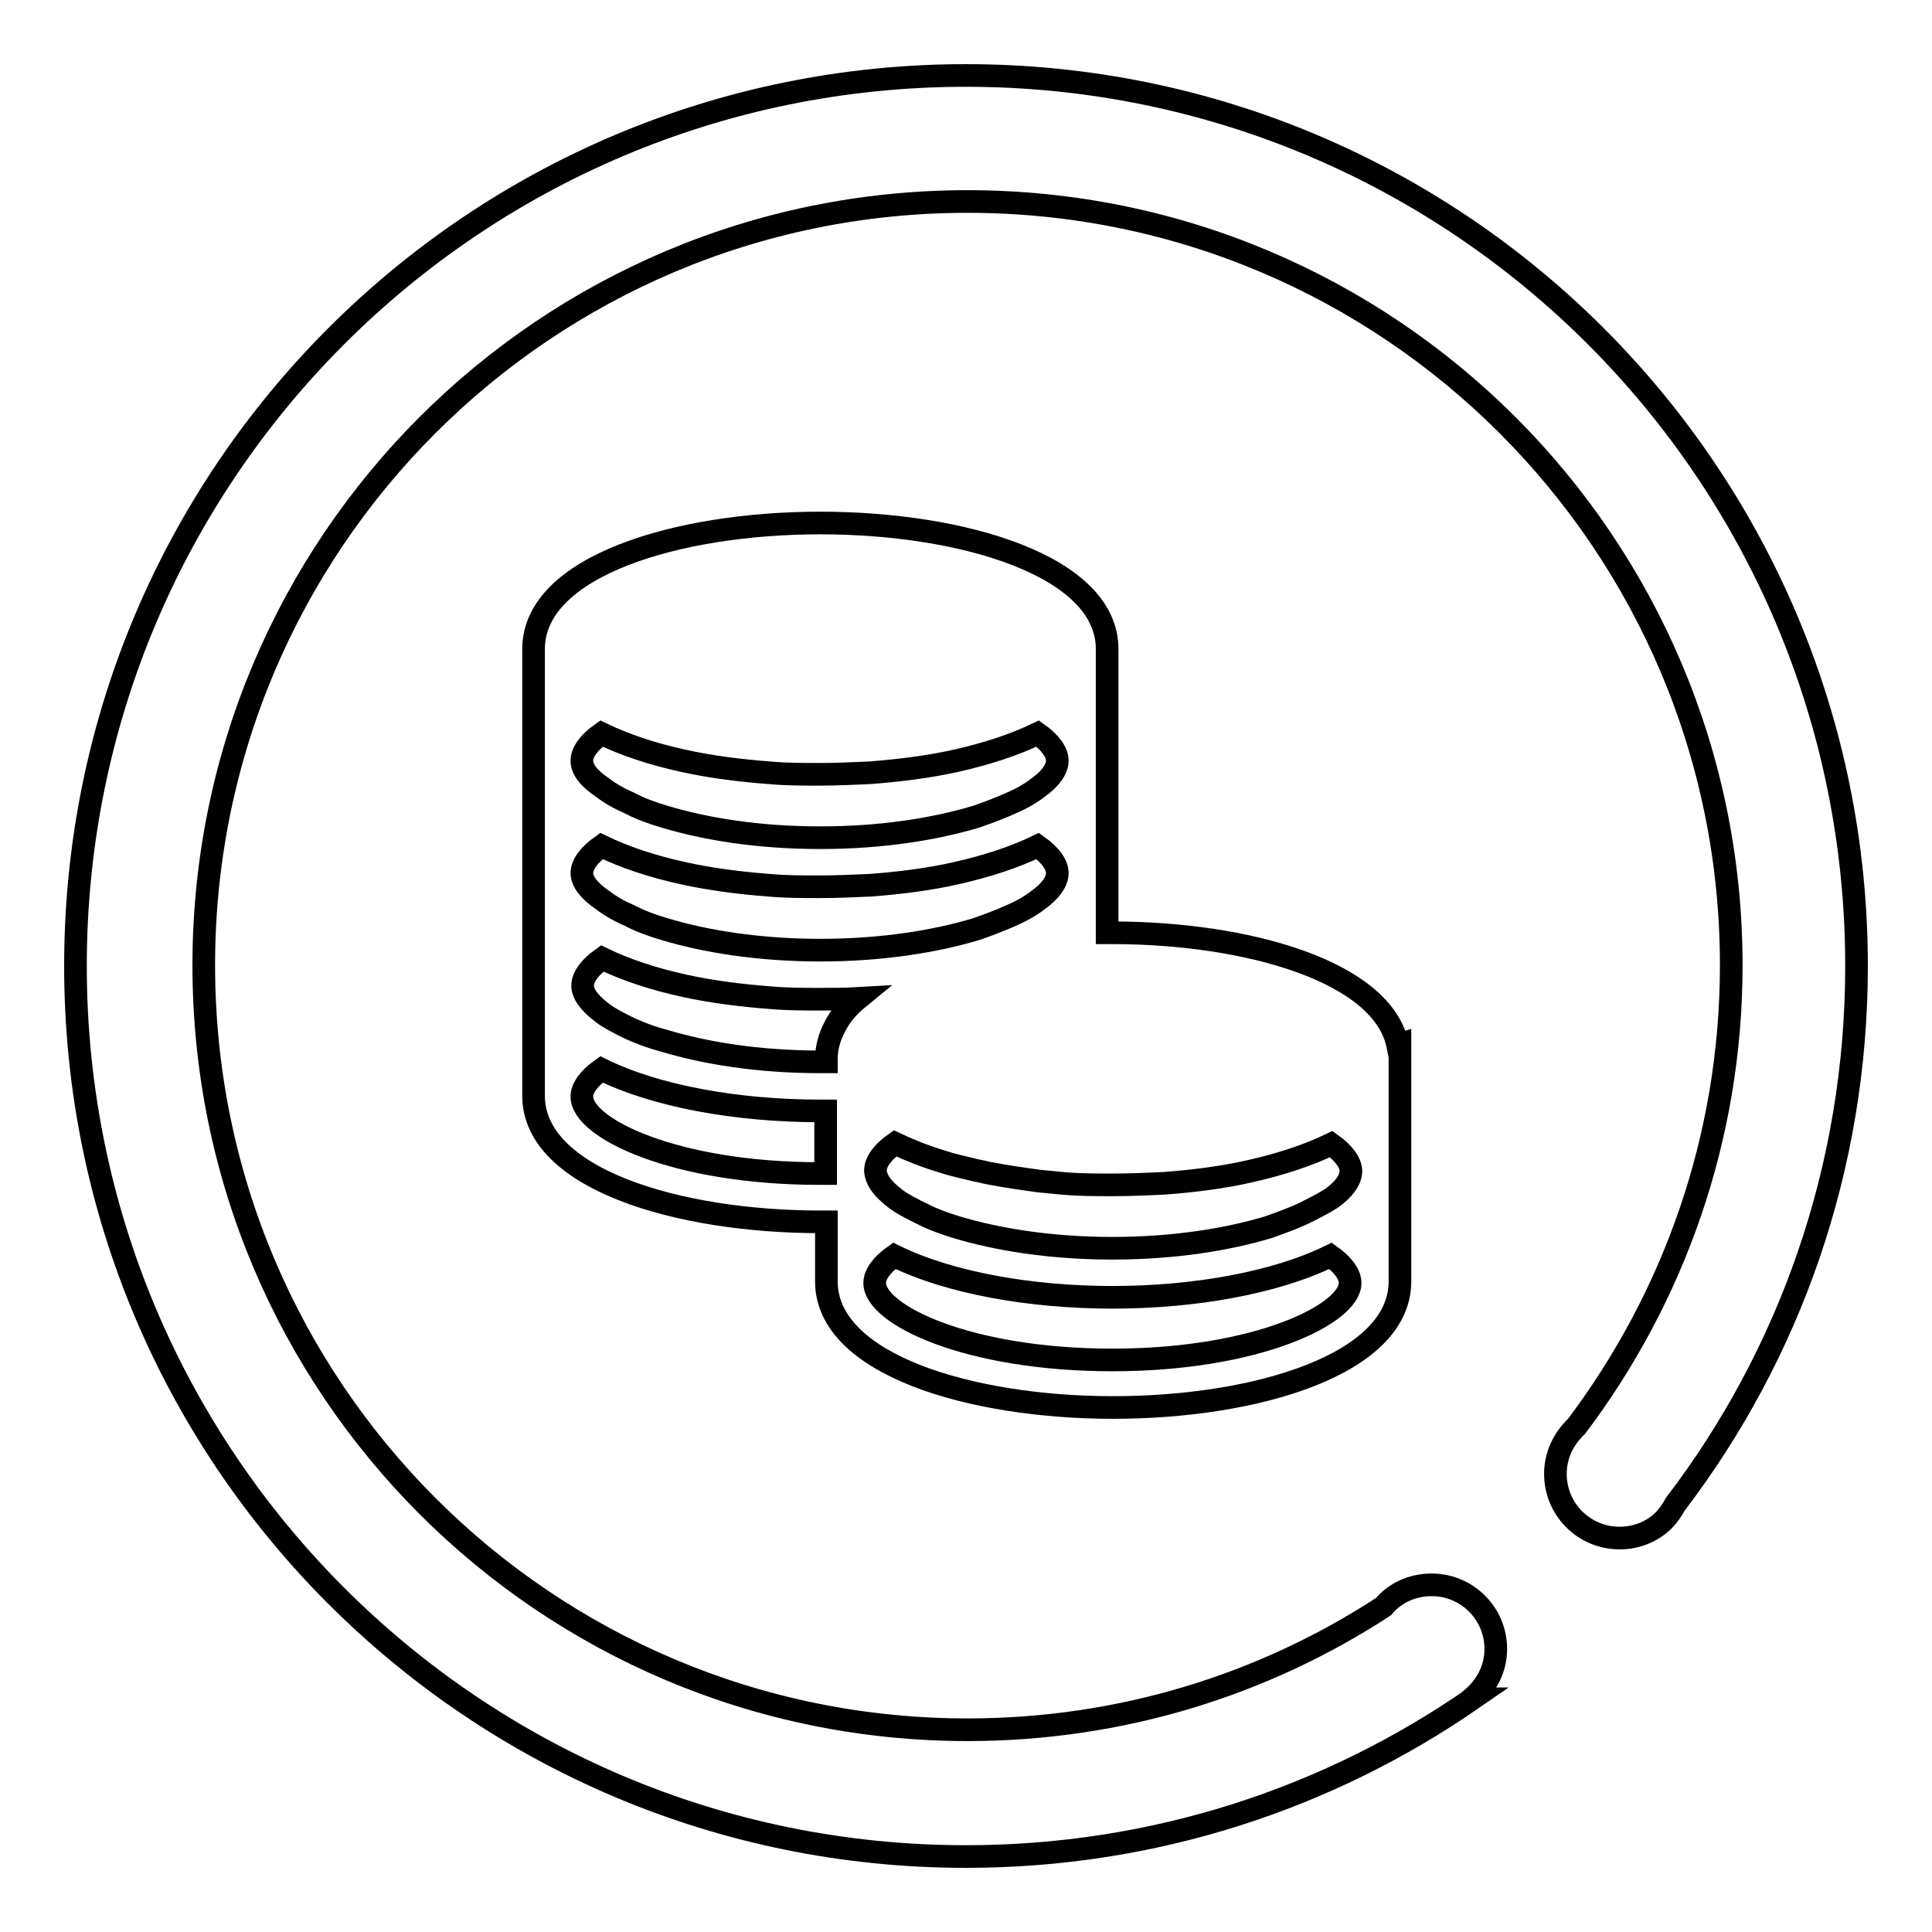 <?xml version="1.0" encoding="utf-8"?>
<!-- Svg Vector Icons : http://www.onlinewebfonts.com/icon -->
<!DOCTYPE svg PUBLIC "-//W3C//DTD SVG 1.1//EN" "http://www.w3.org/Graphics/SVG/1.1/DTD/svg11.dtd">
<svg version="1.1" xmlns="http://www.w3.org/2000/svg" xmlns:xlink="http://www.w3.org/1999/xlink" x="0px" y="0px" viewBox="0 0 256 256" enable-background="new 0 0 256 256" xml:space="preserve">
<g><g><path stroke-width="3" fill-opacity="0" stroke="#000000"  d="M222,199.3c15.1-19.8,24-44.5,24-71.3c0-65.2-52.8-118-118-118C62.8,10,10,62.8,10,128c0,65.2,52.8,118,118,118c24.9,0,48-7.7,67.1-20.9c0,0-0.1,0-0.1,0c1.9-1.6,3.2-3.9,3.2-6.6c0-4.7-3.8-8.5-8.5-8.5c-2.6,0-4.9,1.1-6.4,2.9c0,0,0,0,0,0c-15.8,10.3-34.7,16.3-55.1,16.3c-55.9,0-101.2-45.3-101.2-101.3c0-55.9,45.3-101.2,101.2-101.2c55.9,0,101.2,45.3,101.2,101.2c0,23-7.7,44.1-20.5,61.1c-1.7,1.6-2.8,3.8-2.8,6.3c0,4.7,3.8,8.5,8.5,8.5c2.2,0,4.2-0.8,5.7-2.2c0,0,0,0,0,0c0,0,0,0,0.1-0.1C221,200.9,221.5,200.2,222,199.3L222,199.3z"/><path stroke-width="3" fill-opacity="0" stroke="#000000"  d="M185.2,138.5c-2-9.8-20-14.9-37.8-14.9c-0.2,0-0.5,0-0.7,0v-7.9v-14.8V86c0-11-19.1-16.7-38-16.7s-38,5.7-38,16.7v14.8v14.8v14.8v14.8c0,11,19.1,16.7,38,16.7c0.3,0,0.5,0,0.8,0v7.9c0,11,19.1,16.7,38,16.7c18.9,0,38-5.7,38-16.7v-14.8v-14.8v-1.8L185.2,138.5L185.2,138.5z M147.4,180.2c-19.2,0-31.5-6-31.5-10.2c0-1.1,0.9-2.4,2.6-3.6c7.3,3.6,18.1,5.5,28.9,5.5s21.6-1.9,28.9-5.5c1.7,1.2,2.6,2.5,2.6,3.6C178.9,174.1,166.6,180.2,147.4,180.2L147.4,180.2z M77.1,145.3c0-1.1,0.9-2.4,2.6-3.6c7.3,3.6,18.1,5.5,28.9,5.5c0.3,0,0.5,0,0.8,0v7.9v0.4c-0.3,0-0.5,0-0.8,0C89.4,155.5,77.1,149.5,77.1,145.3L77.1,145.3z M172.7,160.8c-1.3,0.6-2.9,1.2-4.6,1.8c-5.3,1.6-12.4,2.8-20.7,2.8s-15.4-1.2-20.7-2.8c-1.6-0.5-3-1-4.2-1.6c-0.1-0.1-0.2-0.1-0.4-0.2c-1.4-0.7-2.6-1.3-3.5-2c-0.2-0.2-0.4-0.3-0.6-0.5c-1.3-1.1-1.9-2.1-2-3.1c0,0,0,0,0-0.1c0-1.1,0.9-2.4,2.6-3.6c1.9,0.9,3.9,1.7,6.2,2.4c1.5,0.5,3,0.8,4.6,1.2c0.6,0.1,1.3,0.3,1.9,0.4c2.1,0.4,4.2,0.7,6.4,1c1,0.1,2.1,0.2,3.1,0.3c2.2,0.2,4.4,0.2,6.7,0.2c2.2,0,4.5-0.1,6.7-0.2c4-0.3,7.9-0.8,11.4-1.6c4-0.9,7.7-2.1,10.8-3.6c1.7,1.2,2.6,2.5,2.6,3.6c0,1.1-0.9,2.4-2.6,3.6C175.3,159.5,174.1,160.1,172.7,160.8L172.7,160.8z M83.3,136.2c-1.4-0.7-2.6-1.3-3.5-2c-1.7-1.3-2.6-2.5-2.6-3.6c0-1.1,0.9-2.4,2.6-3.6c3.1,1.5,6.7,2.7,10.8,3.6c3.6,0.8,7.5,1.3,11.5,1.6c2.2,0.2,4.4,0.2,6.6,0.2c1.7,0,3.3,0,5-0.1c-1.1,0.9-2,1.9-2.6,2.9c-1,1.6-1.6,3.3-1.6,5.1l0,0v0.4c-0.3,0-0.5,0-0.8,0c-8.4,0-15.4-1.2-20.7-2.8C86.1,137.4,84.6,136.8,83.3,136.2L83.3,136.2z M77.1,115.7c0-1.1,0.9-2.4,2.6-3.6c3.1,1.5,6.7,2.7,10.8,3.6c3.6,0.8,7.5,1.3,11.4,1.6c2.2,0.2,4.4,0.2,6.7,0.2s4.5-0.1,6.7-0.2c4-0.3,7.9-0.8,11.4-1.6c4-0.9,7.7-2.1,10.8-3.6c1.7,1.2,2.6,2.5,2.6,3.6c0,1.1-0.9,2.4-2.6,3.6c-0.9,0.7-2.1,1.4-3.5,2c-1.3,0.6-2.9,1.2-4.6,1.8c-5.3,1.6-12.4,2.8-20.7,2.8s-15.4-1.2-20.7-2.8c-1.7-0.5-3.3-1.1-4.6-1.8c-1.4-0.6-2.6-1.3-3.5-2C78.1,118.1,77.1,116.8,77.1,115.7L77.1,115.7z M77.1,100.8c0-1.1,0.9-2.4,2.6-3.6c3.1,1.5,6.7,2.7,10.8,3.6c3.6,0.8,7.5,1.3,11.5,1.6c2.2,0.2,4.4,0.2,6.6,0.2c2.2,0,4.4-0.1,6.6-0.2c4-0.3,7.9-0.8,11.5-1.6c4-0.9,7.7-2.1,10.8-3.6c1.7,1.2,2.6,2.5,2.6,3.6c0,1.1-0.9,2.4-2.6,3.6c-0.9,0.7-2.1,1.4-3.5,2c-1.3,0.6-2.9,1.2-4.6,1.8c-5.3,1.6-12.4,2.8-20.7,2.8c-8.4,0-15.4-1.2-20.7-2.8c-1.7-0.5-3.3-1.1-4.6-1.8c-1.4-0.6-2.6-1.3-3.5-2C78.1,103.2,77.1,102,77.1,100.8L77.1,100.8z"/></g></g>
</svg>